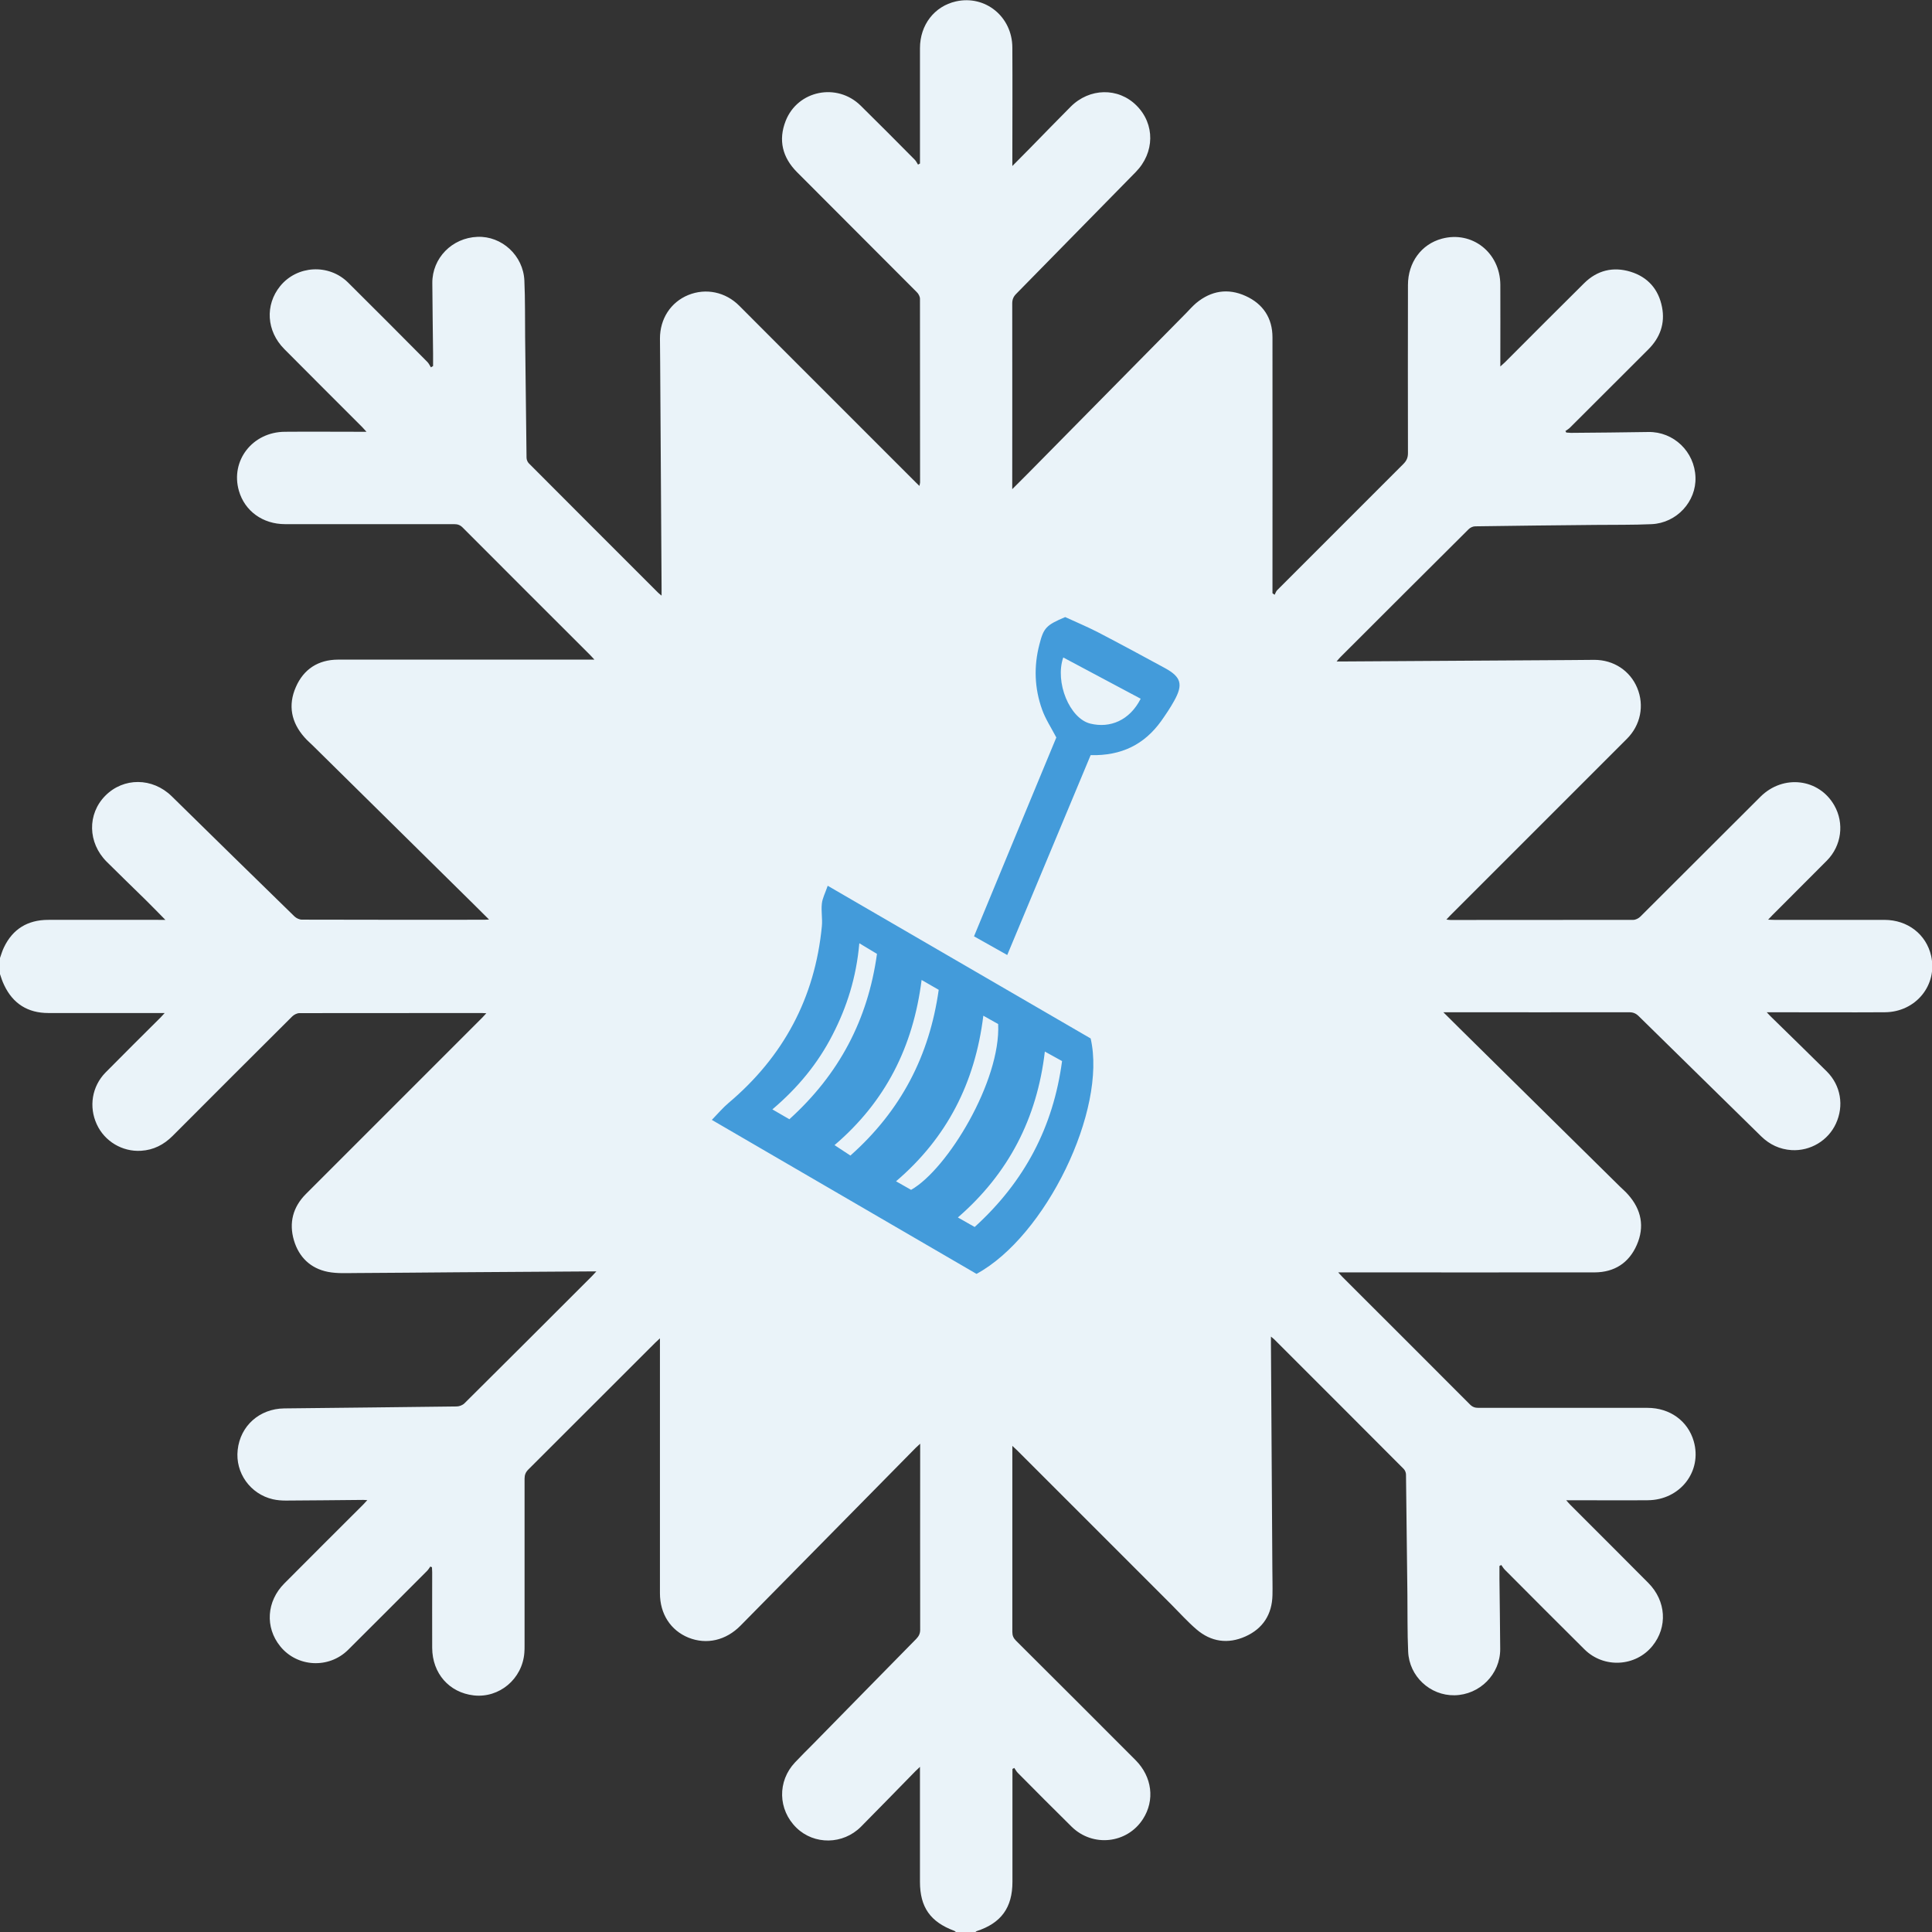 <?xml version="1.0" encoding="UTF-8"?><svg id="Layer_2" xmlns="http://www.w3.org/2000/svg" viewBox="0 0 178.4 178.4"><rect x="0" y="0" width="178.4" height="178.4" fill="#333333" stroke="none"/><defs><style>.cls-1{fill:#eaf3f9;}.cls-2{fill:#439bda;}</style></defs><g id="Layer_1-2"><g><polygon class="cls-1" points="87.95 53.6 65.61 32.17 65.61 64.31 31.63 64.31 52.45 88.72 31.63 110.83 64.08 112.67 65.61 146.03 87.95 123.38 112.13 146.03 112.13 114.81 146.11 112.97 124.99 89.21 146.11 65.23 113.97 64.31 113.97 32.17 87.95 53.6"/><path class="cls-1" d="M0,88.46c.12-.33,.21-.67,.37-.99,.81-1.69,2.19-2.52,4.05-2.53,3.42-.01,6.84,0,10.27,0h.58c-.67-.68-1.26-1.29-1.87-1.89-1.18-1.16-2.38-2.31-3.55-3.48-1.75-1.75-1.8-4.4-.13-6.09,1.69-1.71,4.36-1.69,6.13,.04,3.78,3.71,7.56,7.42,11.35,11.11,.17,.16,.45,.29,.68,.29,5.61,.02,11.21,.01,16.82,.01,.12,0,.23-.01,.46-.02-.55-.55-1.02-1.02-1.5-1.49-4.93-4.86-9.86-9.72-14.78-14.58-.25-.25-.53-.48-.76-.75-1.23-1.38-1.54-2.97-.8-4.65,.72-1.65,2.06-2.52,3.88-2.53,7.68-.01,15.36,0,23.04,0,.18,0,.36,0,.65,0-.19-.2-.3-.32-.41-.44-3.92-3.92-7.85-7.83-11.76-11.76-.23-.23-.46-.31-.78-.31-5.2,0-10.41,0-15.61,0-2.07,0-3.73-1.21-4.27-3.08-.8-2.78,1.25-5.43,4.24-5.45,2.28-.02,4.55,0,6.83,0,.2,0,.39,0,.71,0-.19-.2-.29-.33-.4-.44-2.4-2.4-4.8-4.79-7.19-7.2-1.65-1.66-1.79-4.07-.38-5.81,1.56-1.92,4.49-2.09,6.27-.33,2.45,2.43,4.89,4.88,7.32,7.33,.14,.14,.22,.33,.33,.5,.07-.04,.13-.08,.2-.12,0-.39,0-.78,0-1.17-.02-2.17-.06-4.33-.07-6.5-.01-2.3,1.82-4.17,4.17-4.26,2.24-.09,4.23,1.72,4.33,4.04,.08,1.75,.05,3.5,.07,5.25,.04,3.7,.08,7.4,.13,11.1,0,.18,.09,.4,.21,.52,3.98,3.99,7.96,7.98,11.95,11.96,.07,.07,.16,.13,.31,.26,0-.31,0-.53,0-.75-.04-6.89-.09-13.78-.13-20.67,0-.77-.02-1.55-.02-2.32,0-1.83,1-3.36,2.62-4.02,1.63-.66,3.44-.28,4.71,1,1.71,1.71,3.41,3.42,5.12,5.13,3.73,3.73,7.47,7.47,11.2,11.2,.09,.09,.18,.17,.31,.3,.02-.14,.06-.23,.06-.32,0-5.65,0-11.3-.01-16.96,0-.21-.14-.47-.3-.62-3.68-3.7-7.38-7.38-11.06-11.08-1.34-1.35-1.74-2.95-1.04-4.73,1.11-2.82,4.74-3.55,6.92-1.41,1.68,1.65,3.33,3.32,4.99,4.99,.13,.13,.21,.3,.31,.46,.06-.03,.12-.07,.18-.1,0-.16,0-.32,0-.48,0-3.39,0-6.78,0-10.17,0-2.15,1.33-3.87,3.32-4.32,2.71-.61,5.2,1.41,5.21,4.26,.02,3.44,0,6.88,0,10.31,0,.17,0,.33,0,.63,.62-.62,1.14-1.15,1.67-1.69,1.24-1.26,2.46-2.53,3.71-3.78,1.74-1.75,4.4-1.8,6.08-.12,1.73,1.72,1.69,4.36-.07,6.15-3.68,3.74-7.35,7.5-11.03,11.24-.26,.26-.37,.52-.37,.89,.01,5.5,0,10.99,0,16.49,0,.18,0,.36,0,.66,.57-.57,1.04-1.04,1.52-1.52,4.85-4.92,9.7-9.83,14.55-14.75,.3-.31,.59-.64,.92-.92,1.38-1.14,2.93-1.39,4.56-.65,1.61,.73,2.48,2.04,2.48,3.82,.01,7.7,0,15.39,0,23.09,0,.18,0,.36,0,.54,.07,.05,.13,.09,.2,.14,.08-.15,.13-.33,.25-.44,3.87-3.88,7.75-7.76,11.63-11.63,.3-.3,.43-.58,.43-1.01-.01-5.17-.01-10.34,0-15.52,0-2.09,1.24-3.77,3.13-4.28,2.79-.75,5.38,1.28,5.4,4.25,.01,2.29,0,4.58,0,6.88,0,.18,0,.36,0,.67,.2-.19,.33-.29,.44-.4,2.43-2.43,4.85-4.87,7.3-7.29,1.2-1.19,2.67-1.55,4.28-1.06,1.6,.49,2.59,1.62,2.91,3.26,.3,1.52-.18,2.84-1.28,3.93-2.41,2.41-4.82,4.82-7.23,7.22-.12,.12-.27,.2-.41,.3,.03,.05,.06,.09,.08,.14,.14,0,.29,.03,.43,.03,2.38-.02,4.77-.04,7.15-.08,2.33-.04,4.27,1.81,4.35,4.18,.08,2.24-1.73,4.22-4.04,4.33-1.73,.08-3.47,.05-5.2,.07-3.7,.04-7.4,.07-11.1,.13-.2,0-.45,.11-.6,.26-3.95,3.93-7.9,7.87-11.84,11.81-.1,.1-.2,.22-.36,.41,.22,0,.33,0,.45,0,7-.04,14-.09,20.99-.13,.79,0,1.58-.02,2.37-.02,1.77,0,3.29,1,3.95,2.59,.68,1.63,.31,3.45-.96,4.71-2.11,2.11-4.23,4.22-6.34,6.34-3.33,3.33-6.66,6.66-9.99,9.99-.1,.1-.19,.2-.33,.35,.16,.02,.28,.04,.39,.04,5.62,0,11.24,0,16.86-.01,.23,0,.5-.14,.67-.31,3.7-3.68,7.38-7.38,11.08-11.06,2.1-2.09,5.4-1.69,6.82,.8,.94,1.65,.67,3.73-.69,5.1-1.67,1.68-3.35,3.35-5.02,5.03-.12,.12-.23,.24-.4,.42,.24,.01,.4,.02,.57,.02,3.39,0,6.78,0,10.17,0,2.15,0,3.86,1.34,4.31,3.32,.61,2.7-1.41,5.19-4.27,5.21-3.44,.02-6.88,0-10.31,0-.16,0-.33,0-.6,0,.19,.2,.29,.32,.41,.43,1.71,1.68,3.44,3.35,5.14,5.04,1.29,1.29,1.6,3.16,.84,4.81-.72,1.57-2.36,2.55-4.09,2.45-1.1-.07-2.03-.51-2.81-1.27-3.77-3.7-7.54-7.39-11.3-11.09-.26-.26-.52-.37-.89-.37-5.51,.01-11.03,0-16.54,0-.16,0-.33,0-.62,0,.57,.57,1.04,1.04,1.52,1.51,4.93,4.86,9.86,9.72,14.78,14.58,.25,.25,.53,.48,.76,.75,1.23,1.38,1.54,2.97,.8,4.65-.72,1.65-2.06,2.52-3.88,2.53-7.68,.01-15.36,0-23.04,0h-.65c.19,.2,.3,.32,.41,.44,3.92,3.92,7.85,7.83,11.76,11.76,.23,.23,.46,.31,.78,.31,5.2,0,10.41,0,15.61,0,2.07,0,3.73,1.21,4.27,3.08,.8,2.78-1.25,5.43-4.24,5.45-2.28,.02-4.55,0-6.83,0-.2,0-.39,0-.71,0,.18,.2,.29,.33,.4,.44,2.4,2.4,4.8,4.79,7.19,7.2,1.65,1.66,1.79,4.07,.38,5.81-1.56,1.93-4.49,2.09-6.27,.33-2.46-2.44-4.91-4.9-7.36-7.36-.13-.13-.22-.29-.33-.44-.06,.03-.12,.06-.17,.09,0,.39,0,.78,0,1.17,.02,2.17,.06,4.33,.07,6.5,.01,2.32-1.89,4.23-4.22,4.27-2.25,.04-4.19-1.75-4.28-4.04-.08-1.76-.05-3.53-.07-5.29-.04-3.68-.08-7.37-.13-11.05,0-.18-.09-.4-.21-.52-3.98-3.99-7.96-7.98-11.95-11.96-.07-.07-.16-.13-.31-.26,0,.31,0,.53,0,.75,.04,6.89,.09,13.78,.13,20.67,0,.82,.03,1.64,.01,2.46-.04,1.78-.89,3.09-2.5,3.81-1.61,.72-3.17,.5-4.51-.65-.82-.7-1.55-1.52-2.31-2.28-4.75-4.75-9.5-9.5-14.26-14.26-.11-.11-.24-.22-.44-.41,0,.25,0,.4,0,.55,0,5.54,0,11.09,0,16.63,0,.34,.1,.57,.34,.81,3.69,3.67,7.37,7.35,11.04,11.03,1.53,1.54,1.8,3.7,.68,5.44-1.46,2.27-4.62,2.62-6.57,.72-1.68-1.65-3.33-3.32-4.99-4.99-.13-.13-.21-.3-.32-.45-.06,.03-.12,.06-.17,.09,0,.16,0,.32,0,.48,0,3.31,0,6.63,0,9.94,0,2.39-1.04,3.82-3.31,4.56-.04,.01-.08,.06-.12,.1h-1.77c-.06-.04-.11-.11-.17-.13-2.21-.82-3.17-2.18-3.17-4.53,0-3.34,0-6.69,0-10.03,0-.16,0-.32,0-.58-.19,.18-.3,.28-.41,.39-1.68,1.71-3.35,3.44-5.04,5.14-1.66,1.66-4.31,1.69-5.95,.1-1.72-1.67-1.78-4.31-.13-6.05,.54-.57,1.1-1.13,1.66-1.69,3.18-3.24,6.35-6.48,9.53-9.71,.24-.25,.36-.49,.36-.85-.01-5.51,0-11.02,0-16.54,0-.18,0-.35,0-.63-.2,.19-.32,.29-.42,.39-.88,.89-1.76,1.79-2.64,2.68-4.51,4.58-9.02,9.15-13.53,13.73-1.34,1.36-3.12,1.78-4.8,1.11-1.65-.67-2.64-2.19-2.64-4.1,0-7.63,0-15.27,0-22.9,0-.18,0-.36,0-.64-.2,.19-.31,.29-.42,.39-3.91,3.91-7.82,7.82-11.73,11.72-.25,.25-.35,.5-.35,.85,0,5.13,0,10.25,0,15.38,0,.23,0,.47-.02,.7-.19,2.42-2.32,4.2-4.68,3.93-2.26-.26-3.82-2.03-3.83-4.39-.01-2.32,0-4.65,0-6.97,0-.16-.02-.31-.02-.47-.05-.02-.1-.05-.15-.07-.1,.14-.19,.29-.31,.41-2.43,2.43-4.85,4.87-7.29,7.29-1.78,1.76-4.7,1.6-6.26-.33-1.42-1.75-1.27-4.16,.38-5.81,2.42-2.44,4.86-4.86,7.29-7.29,.11-.11,.21-.23,.37-.4-.19-.01-.28-.02-.37-.02-2.38,.02-4.77,.05-7.15,.06-.4,0-.81-.03-1.2-.12-2.09-.48-3.49-2.45-3.25-4.56,.24-2.22,2.01-3.8,4.29-3.83,5.31-.06,10.62-.11,15.93-.18,.24,0,.55-.12,.72-.29,3.92-3.89,7.83-7.8,11.74-11.71,.12-.12,.24-.26,.44-.47-.27,0-.42,0-.56,0-4.1,.03-8.21,.05-12.31,.08-3.1,.02-6.19,.06-9.29,.07-.88,0-1.78,.06-2.64-.11-1.6-.32-2.67-1.36-3.13-2.92-.47-1.61-.09-3.07,1.11-4.27,5.43-5.43,10.86-10.86,16.29-16.29,.11-.11,.22-.24,.37-.4-.19,0-.3-.02-.4-.02-5.62,0-11.24,0-16.86,.01-.22,0-.5,.14-.67,.31-3.69,3.67-7.37,7.35-11.04,11.03-.81,.81-1.76,1.3-2.91,1.37-1.73,.11-3.37-.87-4.09-2.44-.75-1.62-.45-3.5,.8-4.78,1.69-1.71,3.39-3.4,5.09-5.09,.11-.11,.21-.23,.38-.41h-.62c-3.38,0-6.75,.01-10.13,0-1.88,0-3.26-.86-4.07-2.57C.2,90.59,.11,90.27,0,89.95c0-.5,0-.99,0-1.49Zm89.17,13.47c7.01,0,12.73-5.68,12.75-12.67,.01-7.04-5.67-12.77-12.68-12.78-7.04-.01-12.76,5.68-12.77,12.7,0,7.03,5.69,12.75,12.71,12.76Zm19.8-60.21c-.06-.04-.11-.08-.17-.12-.1,.15-.18,.32-.31,.45-4.93,5.01-9.87,10.01-14.79,15.02-.15,.15-.23,.43-.23,.65-.01,3.39-.01,6.78,0,10.17,0,.15,0,.31,0,.49,2.68,.57,5.15,1.59,7.48,3.12,.13-.16,.22-.3,.34-.42,2.44-2.44,4.88-4.89,7.33-7.32,.26-.26,.37-.52,.37-.89-.01-6.89,0-13.78,0-20.67,0-.16,0-.32,0-.49Zm-39.57,94.94c.06,.04,.11,.08,.17,.13,.11-.15,.19-.32,.32-.44,4.93-5.01,9.87-10.01,14.79-15.02,.15-.15,.23-.43,.23-.65,.01-3.39,0-6.78,0-10.17,0-.15,0-.31,0-.49-2.69-.56-5.15-1.59-7.49-3.12-.13,.16-.22,.31-.34,.43-2.44,2.44-4.88,4.89-7.33,7.32-.26,.26-.37,.52-.37,.89,.01,6.89,0,13.78,0,20.67,0,.15,0,.31,0,.46Zm-27.69-67.24l-.1,.15c.17,.14,.34,.26,.5,.41,4.97,4.9,9.94,9.8,14.92,14.7,.15,.15,.43,.25,.64,.25,3.41,.02,6.81,0,10.22,.02,.36,0,.5-.09,.58-.46,.37-1.75,.98-3.42,1.82-5,.36-.68,.75-1.34,1.15-2.05-.14-.12-.27-.23-.39-.35-2.44-2.44-4.89-4.88-7.32-7.33-.25-.25-.5-.35-.85-.35-6.92,0-13.84,0-20.76,0-.14,0-.27,0-.41,0Zm94.94,39.56s.05-.1,.07-.14c-.16-.14-.33-.27-.49-.42-4.97-4.9-9.94-9.81-14.92-14.7-.15-.15-.43-.24-.65-.24-3.39-.01-6.78-.01-10.17-.01-.15,0-.31,0-.5,0-.57,2.68-1.59,5.15-3.15,7.53,.15,.1,.31,.18,.43,.3,2.45,2.44,4.89,4.88,7.32,7.33,.26,.26,.52,.37,.89,.37,6.91-.01,13.81,0,20.72,0h.45Zm.14-39.32c-.03-.05-.07-.11-.1-.16-.17,0-.33,0-.5,0-4.01,.03-8.02,.05-12.03,.08-3.02,.02-6.04,.05-9.05,.09-.23,0-.51,.13-.67,.3-2.41,2.39-4.8,4.79-7.2,7.19-.11,.11-.21,.22-.32,.35,1.51,2.29,2.52,4.76,3.09,7.42,.15,0,.24,0,.33,0,3.58,0,7.15,0,10.73-.01,.22,0,.5-.15,.66-.32,4.81-4.8,9.62-9.61,14.43-14.41,.2-.2,.43-.35,.64-.53Zm-68.42,23.82c-.13,0-.2-.02-.28-.02-3.61,0-7.21,0-10.82,.01-.21,0-.46,.15-.62,.31-4.91,4.9-9.82,9.8-14.72,14.71-.1,.1-.19,.22-.36,.4,.26,0,.43,0,.59,0,4.01-.03,8.02-.05,12.03-.08,3.02-.02,6.04-.05,9.05-.09,.23,0,.51-.13,.68-.29,2.41-2.39,4.8-4.79,7.2-7.19,.11-.11,.21-.22,.33-.36-1.5-2.27-2.52-4.73-3.08-7.41Zm16.5-25.09c.02-.07,.04-.1,.04-.13,0-3.68,0-7.37,0-11.05,0-.16-.11-.35-.23-.47-4.95-4.96-9.91-9.92-14.87-14.88-.08-.08-.17-.14-.32-.24,0,.23,0,.39,0,.54,.06,7.04,.11,14.08,.18,21.12,0,.21,.13,.48,.28,.63,2.41,2.43,4.83,4.85,7.25,7.26,.1,.1,.2,.18,.31,.28,2.28-1.5,4.74-2.51,7.36-3.07Zm8.61,41.62c-.01,.11-.03,.18-.03,.26,0,3.62,0,7.24,.01,10.87,0,.19,.12,.41,.26,.55,4.93,4.94,9.87,9.88,14.8,14.81,.09,.09,.19,.16,.36,.3,0-.24,0-.39,0-.55-.02-2.03-.03-4.05-.05-6.08-.04-4.98-.08-9.97-.11-14.95,0-.32-.09-.55-.31-.77-2.4-2.39-4.8-4.79-7.2-7.19-.11-.11-.22-.21-.35-.32-2.28,1.51-4.74,2.51-7.38,3.08Z"/><g><path class="cls-2" d="M90.17,117.63c-8.02-4.67-16.1-9.37-24.44-14.22,.62-.64,1.04-1.14,1.54-1.56,5.07-4.28,7.98-9.7,8.62-16.32,.07-.69-.08-1.4,0-2.09,.05-.49,.3-.95,.54-1.65,8.27,4.8,16.3,9.46,24.28,14.1,1.52,6.59-4.14,18.27-10.54,21.74Zm-10.82-30.53c-.28,3.17-1.15,5.89-2.48,8.47-1.35,2.63-3.19,4.87-5.55,6.87,.6,.35,1.05,.61,1.57,.91,4.6-4.16,7.25-9.2,8.09-15.27-.51-.3-.93-.56-1.63-.98Zm11.45,6.69c-.76,6.18-3.35,11.27-8.06,15.29,.57,.33,1,.57,1.39,.79,3.37-1.91,8.29-10.06,8.04-15.31-.38-.21-.8-.45-1.37-.77Zm-12.27,12.91c4.67-4.15,7.29-9.21,8.15-15.3-.53-.31-.98-.57-1.58-.91-.78,6.17-3.33,11.23-8.04,15.25,.49,.32,.89,.59,1.46,.96Zm11.47,6.6c4.61-4.19,7.26-9.24,8.07-15.32-.6-.33-1.02-.57-1.59-.88-.72,6.18-3.36,11.27-8.03,15.32,.53,.3,.96,.55,1.55,.88Z"/><path class="cls-2" d="M92.98,88.17c-1.06-.59-1.99-1.12-3.04-1.71,2.55-6.17,5.07-12.27,7.6-18.36-.47-.9-1-1.7-1.31-2.57-.71-1.97-.78-4-.25-6.03,.39-1.53,.63-1.78,2.38-2.52,.95,.44,2.01,.88,3.02,1.4,2.08,1.08,4.13,2.19,6.19,3.31,1.5,.82,1.7,1.51,.85,3.03-.36,.65-.78,1.27-1.21,1.88-1.54,2.13-3.63,3.2-6.5,3.13-2.53,6.07-5.09,12.19-7.7,18.45Zm5.2-27.46c-.79,2.29,.59,5.65,2.51,6.11,1.81,.44,3.62-.29,4.64-2.3-2.38-1.27-4.75-2.53-7.15-3.81Z"/></g></g></g></svg>